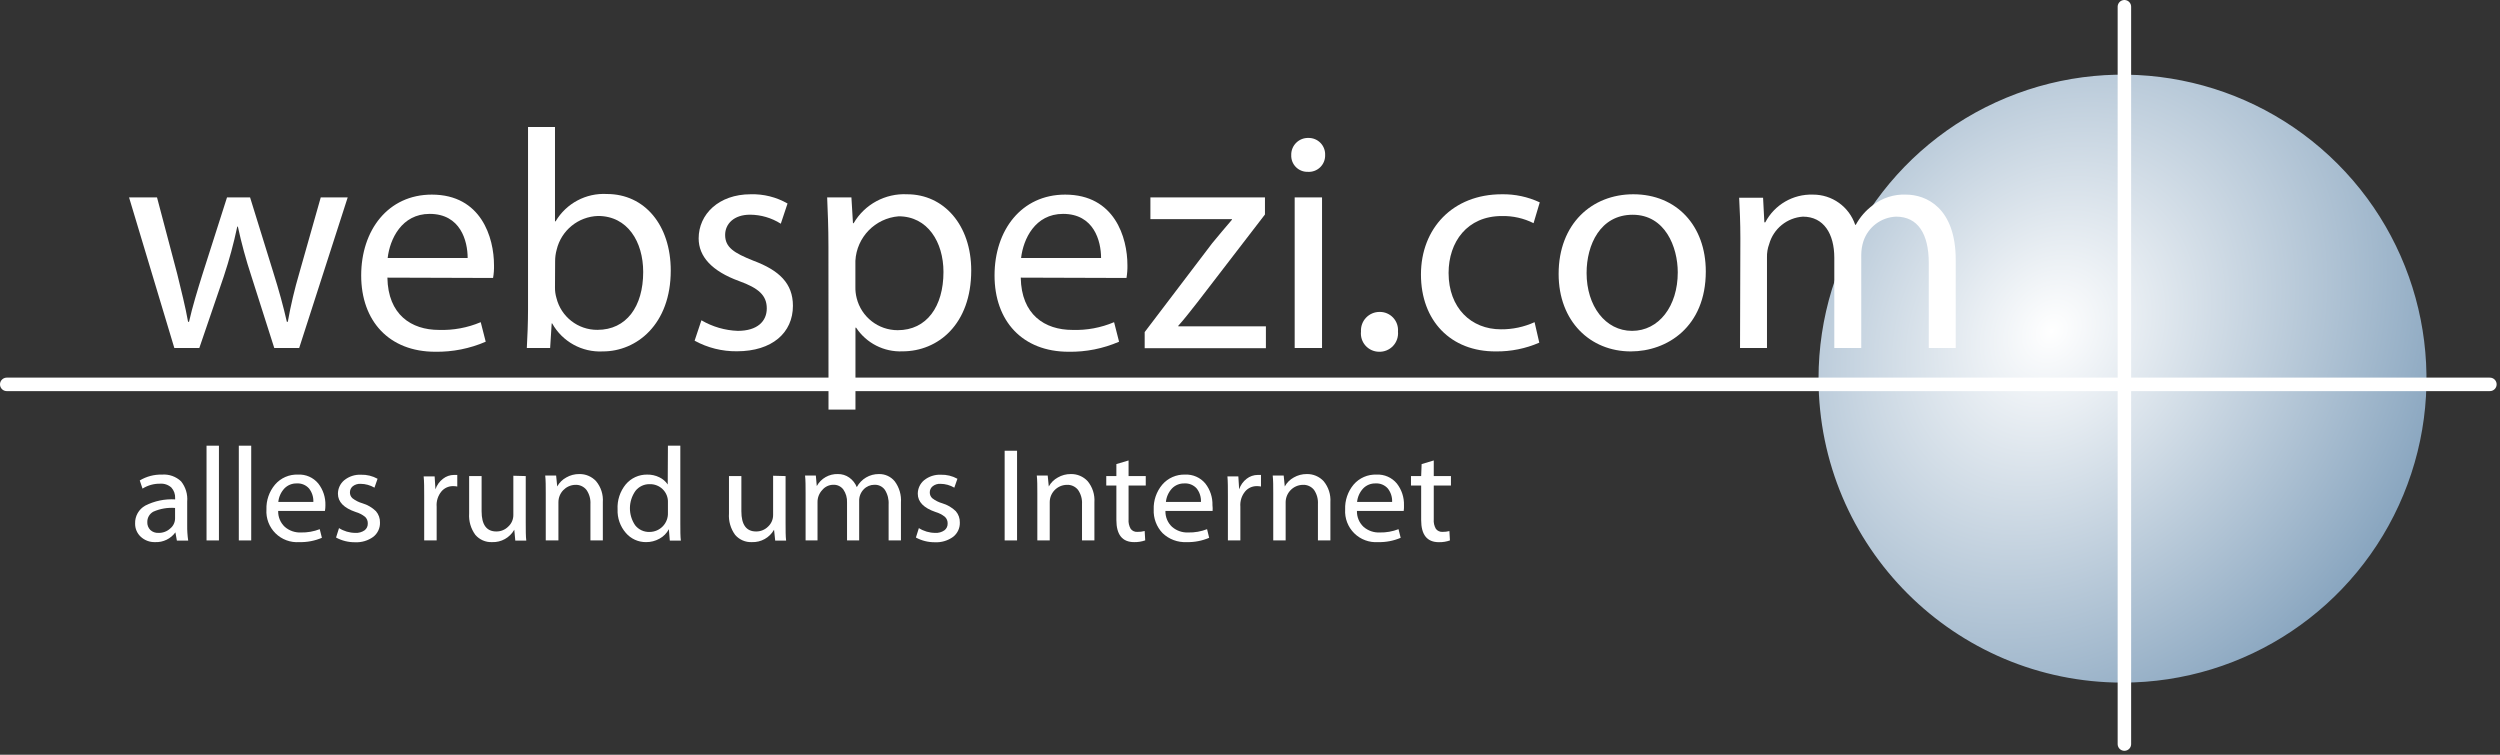 <?xml version="1.0" encoding="UTF-8"?>
<svg width="371px" height="112px" viewBox="0 0 371 112" version="1.1" xmlns="http://www.w3.org/2000/svg" xmlns:xlink="http://www.w3.org/1999/xlink">
    <rect x="0" y="0" width="371" height="112" fill="#333333" stroke="none"/>
    <!-- Generator: Sketch 51.2 (57519) - http://www.bohemiancoding.com/sketch -->
    <title>logowebspezi-weiss</title>
    <desc>Created with Sketch.</desc>
    <defs>
        <radialGradient cx="36.878%" cy="44.321%" fx="36.878%" fy="44.321%" r="84.101%" gradientTransform="translate(0.369,0.443),scale(1,1),rotate(34.387),scale(1,1.192),translate(-0.369,-0.443)" id="radialGradient-1">
            <stop stop-color="#FFFFFF" offset="0%"></stop>
            <stop stop-color="#5E85A8" offset="100%"></stop>
        </radialGradient>
    </defs>
    <g id="Page-1" stroke="none" stroke-width="1" fill="none" fill-rule="evenodd">
        <g id="logowebspezi-weiss" transform="translate(1, 1)">
            <path d="M268.87,55.2 C268.866,36.954 279.854,20.502 296.71,13.517 C313.566,6.531 332.971,10.388 345.874,23.289 C358.777,36.189 362.639,55.593 355.657,72.451 C348.676,89.308 332.226,100.3 313.98,100.3 C289.07,100.3 268.876,80.11 268.87,55.2 Z" id="Shape" fill="url(#radialGradient-1)" fill-rule="nonzero"></path>
            <path d="M0,56.04 L368.5,56.04" id="Shape" stroke="#FFFFFF" stroke-width="2" stroke-linecap="round"></path>
            <path d="M314.26,109.42 L314.26,0" id="Shape" stroke="#FFFFFF" stroke-width="2" stroke-linecap="round"></path>
            <path d="M22.3,28.29 L25.3,39.65 C25.9,42.14 26.5,44.45 26.91,46.76 L27.05,46.76 C27.56,44.5 28.3,42.1 29.05,39.69 L32.69,28.29 L36.11,28.29 L39.57,39.46 C40.41,42.14 41.05,44.46 41.57,46.76 L41.71,46.76 C42.145,44.314 42.716,41.893 43.42,39.51 L46.6,28.29 L50.6,28.29 L43.4,50.64 L39.7,50.64 L36.3,39.97 C35.504,37.56 34.837,35.11 34.3,32.63 L34.21,32.63 C33.682,35.129 33.014,37.596 32.21,40.02 L28.58,50.64 L24.87,50.64 L18.15,28.29 L22.3,28.29 Z" id="Shape" fill="#FFFFFF" fill-rule="nonzero"></path>
            <path d="M56.49,40.2 C56.58,45.7 60.04,47.96 64.15,47.96 C66.272,48.029 68.384,47.637 70.34,46.81 L71.08,49.71 C68.721,50.731 66.171,51.239 63.6,51.2 C56.72,51.2 52.6,46.62 52.6,39.88 C52.6,33.14 56.6,27.88 63.08,27.88 C70.42,27.88 72.31,34.25 72.31,38.36 C72.328,38.993 72.281,39.626 72.17,40.25 L56.49,40.2 Z M68.4,37.29 C68.4,34.75 67.34,30.74 62.76,30.74 C58.61,30.74 56.85,34.48 56.53,37.29 L68.4,37.29 Z" id="Shape" fill="#FFFFFF" fill-rule="nonzero"></path>
            <path d="M77.36,17.85 L81.36,17.85 L81.36,31.85 L81.45,31.85 C83.031,29.178 85.971,27.612 89.07,27.79 C94.66,27.79 98.54,32.4 98.54,39.15 C98.54,47.15 93.46,51.15 88.47,51.15 C85.372,51.314 82.451,49.7 80.94,46.99 L80.87,46.99 L80.64,50.64 L77.18,50.64 C77.27,49.11 77.36,46.85 77.36,44.87 L77.36,17.85 Z M81.36,41.68 C81.354,42.194 81.424,42.707 81.57,43.2 C82.252,46.005 84.774,47.971 87.66,47.95 C91.96,47.95 94.45,44.49 94.45,39.36 C94.45,34.89 92.14,31.05 87.75,31.05 C84.81,31.141 82.294,33.189 81.61,36.05 C81.456,36.607 81.378,37.182 81.38,37.76 L81.36,41.68 Z" id="Shape" fill="#FFFFFF" fill-rule="nonzero"></path>
            <path d="M103.09,46.53 C104.732,47.493 106.588,48.033 108.49,48.1 C111.4,48.1 112.79,46.67 112.79,44.77 C112.79,42.87 111.63,41.77 108.68,40.71 C104.62,39.23 102.68,37.06 102.68,34.38 C102.68,30.78 105.68,27.83 110.39,27.83 C112.308,27.773 114.205,28.247 115.87,29.2 L114.87,32.2 C113.503,31.332 111.919,30.868 110.3,30.86 C107.9,30.86 106.61,32.24 106.61,33.86 C106.61,35.7 107.9,36.53 110.81,37.69 C114.64,39.12 116.67,41.06 116.67,44.38 C116.67,48.38 113.58,51.13 108.36,51.13 C106.167,51.155 104.004,50.614 102.08,49.56 L103.09,46.53 Z" id="Shape" fill="#FFFFFF" fill-rule="nonzero"></path>
            <path d="M121.94,35.58 C121.94,32.72 121.84,30.41 121.75,28.29 L125.35,28.29 L125.58,32.12 L125.68,32.12 C127.318,29.32 130.38,27.666 133.62,27.83 C139.07,27.83 143.13,32.4 143.13,39.14 C143.13,47.14 138.19,51.14 132.93,51.14 C130.18,51.257 127.569,49.925 126.05,47.63 L125.95,47.63 L125.95,59.78 L121.95,59.78 L121.94,35.58 Z M125.94,41.58 C125.928,42.139 125.992,42.698 126.13,43.24 C126.824,46.038 129.337,48.002 132.22,48 C136.52,48 139.01,44.49 139.01,39.36 C139.01,34.93 136.66,31.1 132.36,31.1 C128.871,31.385 126.128,34.204 125.94,37.7 L125.94,41.58 Z" id="Shape" fill="#FFFFFF" fill-rule="nonzero"></path>
            <path d="M150.48,40.2 C150.57,45.7 154.04,47.96 158.15,47.96 C160.269,48.031 162.378,47.638 164.33,46.81 L165.07,49.71 C162.711,50.733 160.161,51.241 157.59,51.2 C150.71,51.2 146.59,46.62 146.59,39.88 C146.59,33.14 150.59,27.88 157.07,27.88 C164.42,27.88 166.31,34.25 166.31,38.36 C166.323,38.993 166.276,39.626 166.17,40.25 L150.48,40.2 Z M162.4,37.29 C162.4,34.75 161.33,30.74 156.76,30.74 C152.6,30.74 150.85,34.48 150.53,37.29 L162.4,37.29 Z" id="Shape" fill="#FFFFFF" fill-rule="nonzero"></path>
            <path d="M168.87,48.28 L178.87,35.12 C179.87,33.88 180.81,32.81 181.82,31.61 L181.82,31.52 L169.72,31.52 L169.72,28.29 L186.72,28.29 L186.72,30.83 L176.72,43.83 C175.72,45.08 174.87,46.23 173.86,47.34 L173.86,47.43 L186.86,47.43 L186.86,50.67 L168.87,50.67 L168.87,48.28 Z" id="Shape" fill="#FFFFFF" fill-rule="nonzero"></path>
            <path d="M195.65,22.01 C195.671,22.693 195.403,23.352 194.912,23.827 C194.42,24.301 193.751,24.545 193.07,24.5 C192.408,24.517 191.769,24.259 191.304,23.787 C190.84,23.315 190.592,22.672 190.62,22.01 C190.603,21.331 190.866,20.676 191.346,20.196 C191.826,19.716 192.481,19.453 193.16,19.47 C193.833,19.456 194.483,19.72 194.954,20.201 C195.426,20.682 195.678,21.337 195.65,22.01 Z M191.13,50.64 L191.13,28.29 L195.19,28.29 L195.19,50.64 L191.13,50.64 Z" id="Shape" fill="#FFFFFF" fill-rule="nonzero"></path>
            <path d="M200.97,48.2 C200.926,47.44 201.198,46.695 201.723,46.144 C202.248,45.592 202.979,45.283 203.74,45.29 C204.498,45.279 205.226,45.589 205.744,46.143 C206.262,46.697 206.522,47.444 206.46,48.2 C206.535,48.985 206.269,49.764 205.729,50.338 C205.189,50.913 204.428,51.227 203.64,51.2 C202.875,51.193 202.149,50.863 201.64,50.292 C201.131,49.72 200.888,48.961 200.97,48.2 Z" id="Shape" fill="#FFFFFF" fill-rule="nonzero"></path>
            <path d="M227.43,49.85 C225.406,50.731 223.218,51.174 221.01,51.15 C214.27,51.2 209.87,46.57 209.87,39.74 C209.87,32.91 214.58,27.83 221.87,27.83 C223.813,27.797 225.739,28.207 227.5,29.03 L226.58,32.12 C225.12,31.387 223.503,31.023 221.87,31.06 C216.74,31.06 213.97,34.89 213.97,39.51 C213.97,44.68 217.3,47.87 221.73,47.87 C223.454,47.887 225.161,47.525 226.73,46.81 L227.43,49.85 Z" id="Shape" fill="#FFFFFF" fill-rule="nonzero"></path>
            <path d="M252.14,39.28 C252.14,47.54 246.37,51.15 241.01,51.15 C235.01,51.15 230.3,46.71 230.3,39.65 C230.3,32.21 235.24,27.83 241.38,27.83 C247.8,27.83 252.14,32.49 252.14,39.28 Z M234.45,39.51 C234.45,44.4 237.23,48.1 241.2,48.1 C245.17,48.1 247.98,44.45 247.98,39.42 C247.98,35.63 246.09,30.87 241.29,30.87 C236.49,30.87 234.45,35.31 234.45,39.51 Z" id="Shape" fill="#FFFFFF" fill-rule="nonzero"></path>
            <path d="M257.27,34.34 C257.27,31.98 257.18,30.13 257.09,28.34 L260.64,28.34 L260.83,31.99 L260.97,31.99 C262.343,29.382 265.084,27.786 268.03,27.88 C270.871,27.861 273.403,29.668 274.31,32.36 L274.4,32.36 C275.022,31.215 275.889,30.221 276.94,29.45 C278.336,28.364 280.072,27.807 281.84,27.88 C284.84,27.88 289.23,29.82 289.23,37.57 L289.23,50.64 L285.23,50.64 L285.23,38.03 C285.23,33.69 283.61,31.15 280.38,31.15 C278.162,31.24 276.231,32.693 275.53,34.8 C275.323,35.447 275.215,36.121 275.21,36.8 L275.21,50.64 L271.21,50.64 L271.21,37.25 C271.21,33.69 269.64,31.15 266.55,31.15 C264.193,31.311 262.191,32.936 261.55,35.21 C261.312,35.849 261.2,36.528 261.22,37.21 L261.22,50.64 L257.22,50.64 L257.27,34.34 Z" id="Shape" fill="#FFFFFF" fill-rule="nonzero"></path>
            <path d="M26.78,73.43 L26.78,76.93 C26.767,77.699 26.817,78.469 26.93,79.23 L25.25,79.23 L25.03,78 C24.337,78.956 23.21,79.501 22.03,79.45 C21.231,79.479 20.453,79.187 19.87,78.64 C19.337,78.137 19.04,77.433 19.05,76.7 C19.012,75.597 19.595,74.566 20.56,74.03 C21.929,73.337 23.458,73.02 24.99,73.11 L24.99,72.93 C25.021,72.35 24.82,71.781 24.43,71.35 C23.977,70.942 23.378,70.736 22.77,70.78 C21.844,70.763 20.934,71.017 20.15,71.51 L19.74,70.3 C20.738,69.7 21.886,69.398 23.05,69.43 C24.089,69.35 25.113,69.713 25.87,70.43 C26.548,71.276 26.874,72.35 26.78,73.43 Z M24.98,75.96 L24.98,74.38 C23.878,74.296 22.772,74.485 21.76,74.93 C21.2,75.234 20.853,75.823 20.86,76.46 C20.835,76.902 20.999,77.335 21.31,77.65 C21.633,77.947 22.062,78.102 22.5,78.08 C23.149,78.103 23.782,77.87 24.26,77.43 C24.706,77.071 24.97,76.533 24.98,75.96 Z" id="Shape" fill="#FFFFFF" fill-rule="nonzero"></path>
            <polygon id="Shape" fill="#FFFFFF" fill-rule="nonzero" points="29.65 79.2 29.65 65.14 31.49 65.14 31.49 79.2"></polygon>
            <polygon id="Shape" fill="#FFFFFF" fill-rule="nonzero" points="34.44 79.2 34.44 65.14 36.28 65.14 36.28 79.2"></polygon>
            <path d="M47.22,74.82 L40.28,74.82 C40.253,75.721 40.618,76.589 41.28,77.2 C41.941,77.765 42.791,78.058 43.66,78.02 C44.613,78.042 45.561,77.875 46.45,77.53 L46.77,78.81 C45.712,79.262 44.57,79.48 43.42,79.45 C42.104,79.545 40.811,79.066 39.876,78.136 C38.94,77.206 38.453,75.916 38.54,74.6 C38.495,73.259 38.947,71.948 39.81,70.92 C40.66,69.924 41.922,69.375 43.23,69.43 C44.383,69.369 45.496,69.859 46.23,70.75 C46.95,71.67 47.325,72.813 47.29,73.98 C47.293,74.262 47.27,74.543 47.22,74.82 Z M40.3,73.49 L45.5,73.49 C45.535,72.768 45.307,72.058 44.86,71.49 C44.404,70.975 43.736,70.699 43.05,70.74 C42.355,70.719 41.684,70.991 41.2,71.49 C40.69,72.041 40.374,72.743 40.3,73.49 Z" id="Shape" fill="#FFFFFF" fill-rule="nonzero"></path>
            <path d="M48.87,78.77 L49.31,77.37 C50.031,77.827 50.866,78.073 51.72,78.08 C52.21,78.112 52.696,77.978 53.1,77.7 C53.414,77.465 53.593,77.092 53.58,76.7 C53.598,76.325 53.452,75.96 53.18,75.7 C52.766,75.37 52.29,75.125 51.78,74.98 C50.02,74.38 49.15,73.48 49.15,72.27 C49.149,71.499 49.49,70.766 50.08,70.27 C50.78,69.699 51.667,69.407 52.57,69.45 C53.429,69.425 54.279,69.632 55.03,70.05 L54.57,71.37 C53.946,71.002 53.235,70.805 52.51,70.8 C52.093,70.778 51.681,70.905 51.35,71.16 C51.077,71.386 50.922,71.725 50.93,72.08 C50.924,72.402 51.054,72.711 51.29,72.93 C51.736,73.278 52.245,73.536 52.79,73.69 C53.542,73.912 54.228,74.313 54.79,74.86 C55.197,75.331 55.411,75.938 55.39,76.56 C55.411,77.382 55.039,78.165 54.39,78.67 C53.605,79.239 52.648,79.521 51.68,79.47 C50.699,79.48 49.732,79.239 48.87,78.77 Z" id="Shape" fill="#FFFFFF" fill-rule="nonzero"></path>
            <path d="M61.95,79.2 L61.95,72.7 C61.95,71.46 61.95,70.44 61.87,69.7 L63.5,69.7 L63.62,71.62 C63.824,70.995 64.215,70.447 64.74,70.05 C65.204,69.682 65.778,69.481 66.37,69.48 C66.533,69.468 66.697,69.468 66.86,69.48 L66.86,71.2 C66.653,71.157 66.442,71.137 66.23,71.14 C65.568,71.135 64.938,71.424 64.51,71.93 C63.986,72.565 63.731,73.38 63.8,74.2 L63.8,79.2 L61.95,79.2 Z" id="Shape" fill="#FFFFFF" fill-rule="nonzero"></path>
            <path d="M77.02,69.65 L77.02,76.58 C77.02,77.67 77.02,78.58 77.1,79.23 L75.47,79.23 L75.32,77.61 C74.654,78.791 73.385,79.501 72.03,79.45 C71.078,79.493 70.159,79.095 69.54,78.37 C68.869,77.455 68.543,76.332 68.62,75.2 L68.62,69.65 L70.47,69.65 L70.47,74.87 C70.47,76.87 71.2,77.87 72.66,77.87 C73.32,77.877 73.954,77.617 74.42,77.15 C74.915,76.704 75.192,76.066 75.18,75.4 L75.18,69.6 L77.02,69.65 Z" id="Shape" fill="#FFFFFF" fill-rule="nonzero"></path>
            <path d="M79.99,79.2 L79.99,72.2 C79.99,71.14 79.99,70.26 79.91,69.57 L81.53,69.57 L81.69,71.19 C82,70.628 82.465,70.166 83.03,69.86 C83.616,69.519 84.282,69.343 84.96,69.35 C85.907,69.327 86.818,69.713 87.46,70.41 C88.184,71.281 88.543,72.4 88.46,73.53 L88.46,79.2 L86.62,79.2 L86.62,73.81 C86.665,73.06 86.458,72.317 86.03,71.7 C85.623,71.189 84.992,70.909 84.34,70.95 C82.966,71.009 81.879,72.135 81.87,73.51 L81.87,79.2 L79.99,79.2 Z" id="Shape" fill="#FFFFFF" fill-rule="nonzero"></path>
            <path d="M98.12,65.14 L99.96,65.14 L99.96,76.71 C99.96,77.78 99.96,78.62 100.04,79.23 L98.4,79.23 L98.26,77.53 C97.947,78.128 97.463,78.619 96.87,78.94 C96.259,79.282 95.57,79.458 94.87,79.45 C93.716,79.461 92.617,78.959 91.87,78.08 C91.035,77.118 90.598,75.873 90.65,74.6 C90.575,73.248 91.011,71.917 91.87,70.87 C92.658,69.939 93.821,69.411 95.04,69.43 C95.667,69.417 96.287,69.554 96.85,69.83 C97.352,70.069 97.78,70.438 98.09,70.9 L98.12,65.14 Z M98.12,75.14 L98.12,73.59 C98.16,72.84 97.872,72.11 97.33,71.59 C96.826,71.105 96.15,70.839 95.45,70.85 C94.615,70.821 93.816,71.193 93.3,71.85 C92.225,73.371 92.205,75.399 93.25,76.94 C93.766,77.603 94.571,77.975 95.41,77.94 C96.152,77.935 96.86,77.629 97.371,77.091 C97.882,76.554 98.153,75.831 98.12,75.09 L98.12,75.14 Z" id="Shape" fill="#FFFFFF" fill-rule="nonzero"></path>
            <path d="M115.58,69.65 L115.58,76.58 C115.58,77.67 115.58,78.58 115.66,79.23 L114.04,79.23 L113.87,77.61 C113.204,78.791 111.935,79.501 110.58,79.45 C109.628,79.493 108.709,79.095 108.09,78.37 C107.42,77.451 107.098,76.324 107.18,75.19 L107.18,69.65 L109.02,69.65 L109.02,74.87 C109.02,76.87 109.75,77.87 111.21,77.87 C111.873,77.877 112.51,77.618 112.98,77.15 C113.468,76.7 113.741,76.064 113.73,75.4 L113.73,69.6 L115.58,69.65 Z" id="Shape" fill="#FFFFFF" fill-rule="nonzero"></path>
            <path d="M118.55,79.2 L118.55,72.2 C118.55,71.14 118.55,70.26 118.47,69.57 L120.07,69.57 L120.21,71.13 C120.836,69.996 122.045,69.309 123.34,69.35 C123.944,69.339 124.536,69.521 125.03,69.87 C125.532,70.226 125.921,70.719 126.15,71.29 C126.799,70.08 128.067,69.332 129.44,69.35 C130.345,69.329 131.209,69.728 131.78,70.43 C132.457,71.338 132.783,72.46 132.7,73.59 L132.7,79.2 L130.87,79.2 L130.87,73.88 C130.92,73.114 130.728,72.351 130.32,71.7 C129.961,71.195 129.369,70.908 128.75,70.94 C128.158,70.942 127.591,71.184 127.18,71.61 C126.727,72.074 126.481,72.702 126.5,73.35 L126.5,79.2 L124.7,79.2 L124.7,73.57 C124.733,72.884 124.54,72.206 124.15,71.64 C123.799,71.176 123.242,70.914 122.66,70.94 C122.029,70.943 121.433,71.225 121.03,71.71 C120.568,72.195 120.313,72.84 120.32,73.51 L120.32,79.2 L118.55,79.2 Z" id="Shape" fill="#FFFFFF" fill-rule="nonzero"></path>
            <path d="M134.92,78.77 L135.36,77.37 C136.081,77.827 136.916,78.073 137.77,78.08 C138.26,78.114 138.747,77.98 139.15,77.7 C139.464,77.465 139.643,77.092 139.63,76.7 C139.648,76.325 139.502,75.96 139.23,75.7 C138.816,75.37 138.34,75.125 137.83,74.98 C136.08,74.38 135.2,73.48 135.2,72.27 C135.199,71.499 135.54,70.766 136.13,70.27 C136.832,69.702 137.718,69.41 138.62,69.45 C139.479,69.424 140.329,69.631 141.08,70.05 L140.62,71.37 C139.996,71 139.285,70.804 138.56,70.8 C138.146,70.776 137.737,70.904 137.41,71.16 C137.13,71.382 136.971,71.723 136.98,72.08 C136.974,72.402 137.104,72.711 137.34,72.93 C137.786,73.278 138.295,73.536 138.84,73.69 C139.592,73.912 140.278,74.313 140.84,74.86 C141.247,75.331 141.461,75.938 141.44,76.56 C141.461,77.382 141.089,78.165 140.44,78.67 C139.655,79.239 138.698,79.522 137.73,79.47 C136.749,79.479 135.782,79.238 134.92,78.77 Z" id="Shape" fill="#FFFFFF" fill-rule="nonzero"></path>
            <polygon id="Shape" fill="#FFFFFF" fill-rule="nonzero" points="148.09 65.89 149.93 65.89 149.93 79.2 148.09 79.2"></polygon>
            <path d="M152.94,79.2 L152.94,72.2 C152.94,71.14 152.94,70.26 152.86,69.57 L154.48,69.57 L154.64,71.19 C154.95,70.628 155.415,70.166 155.98,69.86 C156.566,69.519 157.232,69.343 157.91,69.35 C158.857,69.327 159.768,69.713 160.41,70.41 C161.13,71.284 161.488,72.4 161.41,73.53 L161.41,79.2 L159.57,79.2 L159.57,73.81 C159.615,73.06 159.408,72.317 158.98,71.7 C158.573,71.189 157.942,70.909 157.29,70.95 C155.9,70.988 154.79,72.12 154.78,73.51 L154.78,79.2 L152.94,79.2 Z" id="Shape" fill="#FFFFFF" fill-rule="nonzero"></path>
            <path d="M164.67,67.87 L166.48,67.33 L166.48,69.65 L169.03,69.65 L169.03,71.05 L166.48,71.05 L166.48,76.05 C166.435,76.552 166.547,77.055 166.8,77.49 C167.038,77.796 167.414,77.961 167.8,77.93 C168.161,77.938 168.521,77.894 168.87,77.8 L168.95,79.19 C168.423,79.373 167.868,79.461 167.31,79.45 C165.55,79.45 164.67,78.35 164.67,76.16 L164.67,71.05 L163.17,71.05 L163.17,69.65 L164.67,69.65 L164.67,67.87 Z" id="Shape" fill="#FFFFFF" fill-rule="nonzero"></path>
            <path d="M178.95,74.82 L171.95,74.82 C171.923,75.721 172.288,76.589 172.95,77.2 C173.611,77.765 174.461,78.058 175.33,78.02 C176.286,78.042 177.238,77.875 178.13,77.53 L178.44,78.81 C177.385,79.26 176.246,79.479 175.1,79.45 C173.778,79.516 172.487,79.035 171.53,78.12 C170.627,77.177 170.15,75.905 170.21,74.6 C170.165,73.259 170.617,71.948 171.48,70.92 C172.326,69.935 173.573,69.387 174.87,69.43 C176.022,69.376 177.132,69.864 177.87,70.75 C178.59,71.67 178.965,72.813 178.93,73.98 C178.963,74.259 178.97,74.54 178.95,74.82 Z M172.02,73.49 L177.22,73.49 C177.257,72.769 177.034,72.059 176.59,71.49 C176.13,70.975 175.459,70.699 174.77,70.74 C174.075,70.719 173.404,70.991 172.92,71.49 C172.41,72.041 172.094,72.743 172.02,73.49 Z" id="Shape" fill="#FFFFFF" fill-rule="nonzero"></path>
            <path d="M181.22,79.2 L181.22,72.7 C181.22,71.46 181.22,70.44 181.15,69.7 L182.77,69.7 L182.89,71.62 C183.094,70.997 183.481,70.45 184,70.05 C184.468,69.683 185.045,69.483 185.64,69.48 C185.803,69.468 185.967,69.468 186.13,69.48 L186.13,71.2 C185.923,71.157 185.712,71.137 185.5,71.14 C184.838,71.135 184.208,71.424 183.78,71.93 C183.256,72.565 183.001,73.38 183.07,74.2 L183.07,79.2 L181.22,79.2 Z" id="Shape" fill="#FFFFFF" fill-rule="nonzero"></path>
            <path d="M187.95,79.2 L187.95,72.2 C187.95,71.14 187.95,70.26 187.87,69.57 L189.5,69.57 L189.66,71.19 C189.967,70.628 190.428,70.167 190.99,69.86 C191.576,69.521 192.243,69.344 192.92,69.35 C193.87,69.327 194.784,69.713 195.43,70.41 C196.15,71.284 196.508,72.4 196.43,73.53 L196.43,79.2 L194.58,79.2 L194.58,73.81 C194.628,73.062 194.424,72.319 194,71.7 C193.593,71.189 192.962,70.909 192.31,70.95 C190.921,70.993 189.811,72.12 189.79,73.51 L189.79,79.2 L187.95,79.2 Z" id="Shape" fill="#FFFFFF" fill-rule="nonzero"></path>
            <path d="M207.31,74.82 L200.37,74.82 C200.343,75.721 200.708,76.589 201.37,77.2 C202.031,77.765 202.881,78.058 203.75,78.02 C204.703,78.041 205.651,77.874 206.54,77.53 L206.86,78.81 C205.802,79.262 204.66,79.48 203.51,79.45 C202.194,79.542 200.903,79.062 199.966,78.133 C199.03,77.204 198.539,75.917 198.62,74.6 C198.569,73.261 199.014,71.951 199.87,70.92 C200.72,69.924 201.982,69.375 203.29,69.43 C204.442,69.373 205.554,69.862 206.29,70.75 C207.01,71.67 207.385,72.813 207.35,73.98 C207.363,74.261 207.35,74.542 207.31,74.82 Z M200.39,73.49 L205.59,73.49 C205.625,72.768 205.397,72.058 204.95,71.49 C204.494,70.975 203.826,70.699 203.14,70.74 C202.445,70.717 201.773,70.99 201.29,71.49 C200.78,72.041 200.464,72.743 200.39,73.49 Z" id="Shape" fill="#FFFFFF" fill-rule="nonzero"></path>
            <path d="M209.97,67.87 L211.77,67.33 L211.77,69.65 L214.32,69.65 L214.32,71.05 L211.77,71.05 L211.77,76.05 C211.725,76.552 211.837,77.055 212.09,77.49 C212.329,77.794 212.704,77.959 213.09,77.93 C213.427,77.935 213.763,77.894 214.09,77.81 L214.17,79.2 C213.643,79.384 213.088,79.472 212.53,79.46 C210.77,79.46 209.9,78.36 209.9,76.17 L209.9,71.05 L208.39,71.05 L208.39,69.65 L209.9,69.65 L209.97,67.87 Z" id="Shape" fill="#FFFFFF" fill-rule="nonzero"></path>
        </g>
    </g>
</svg>